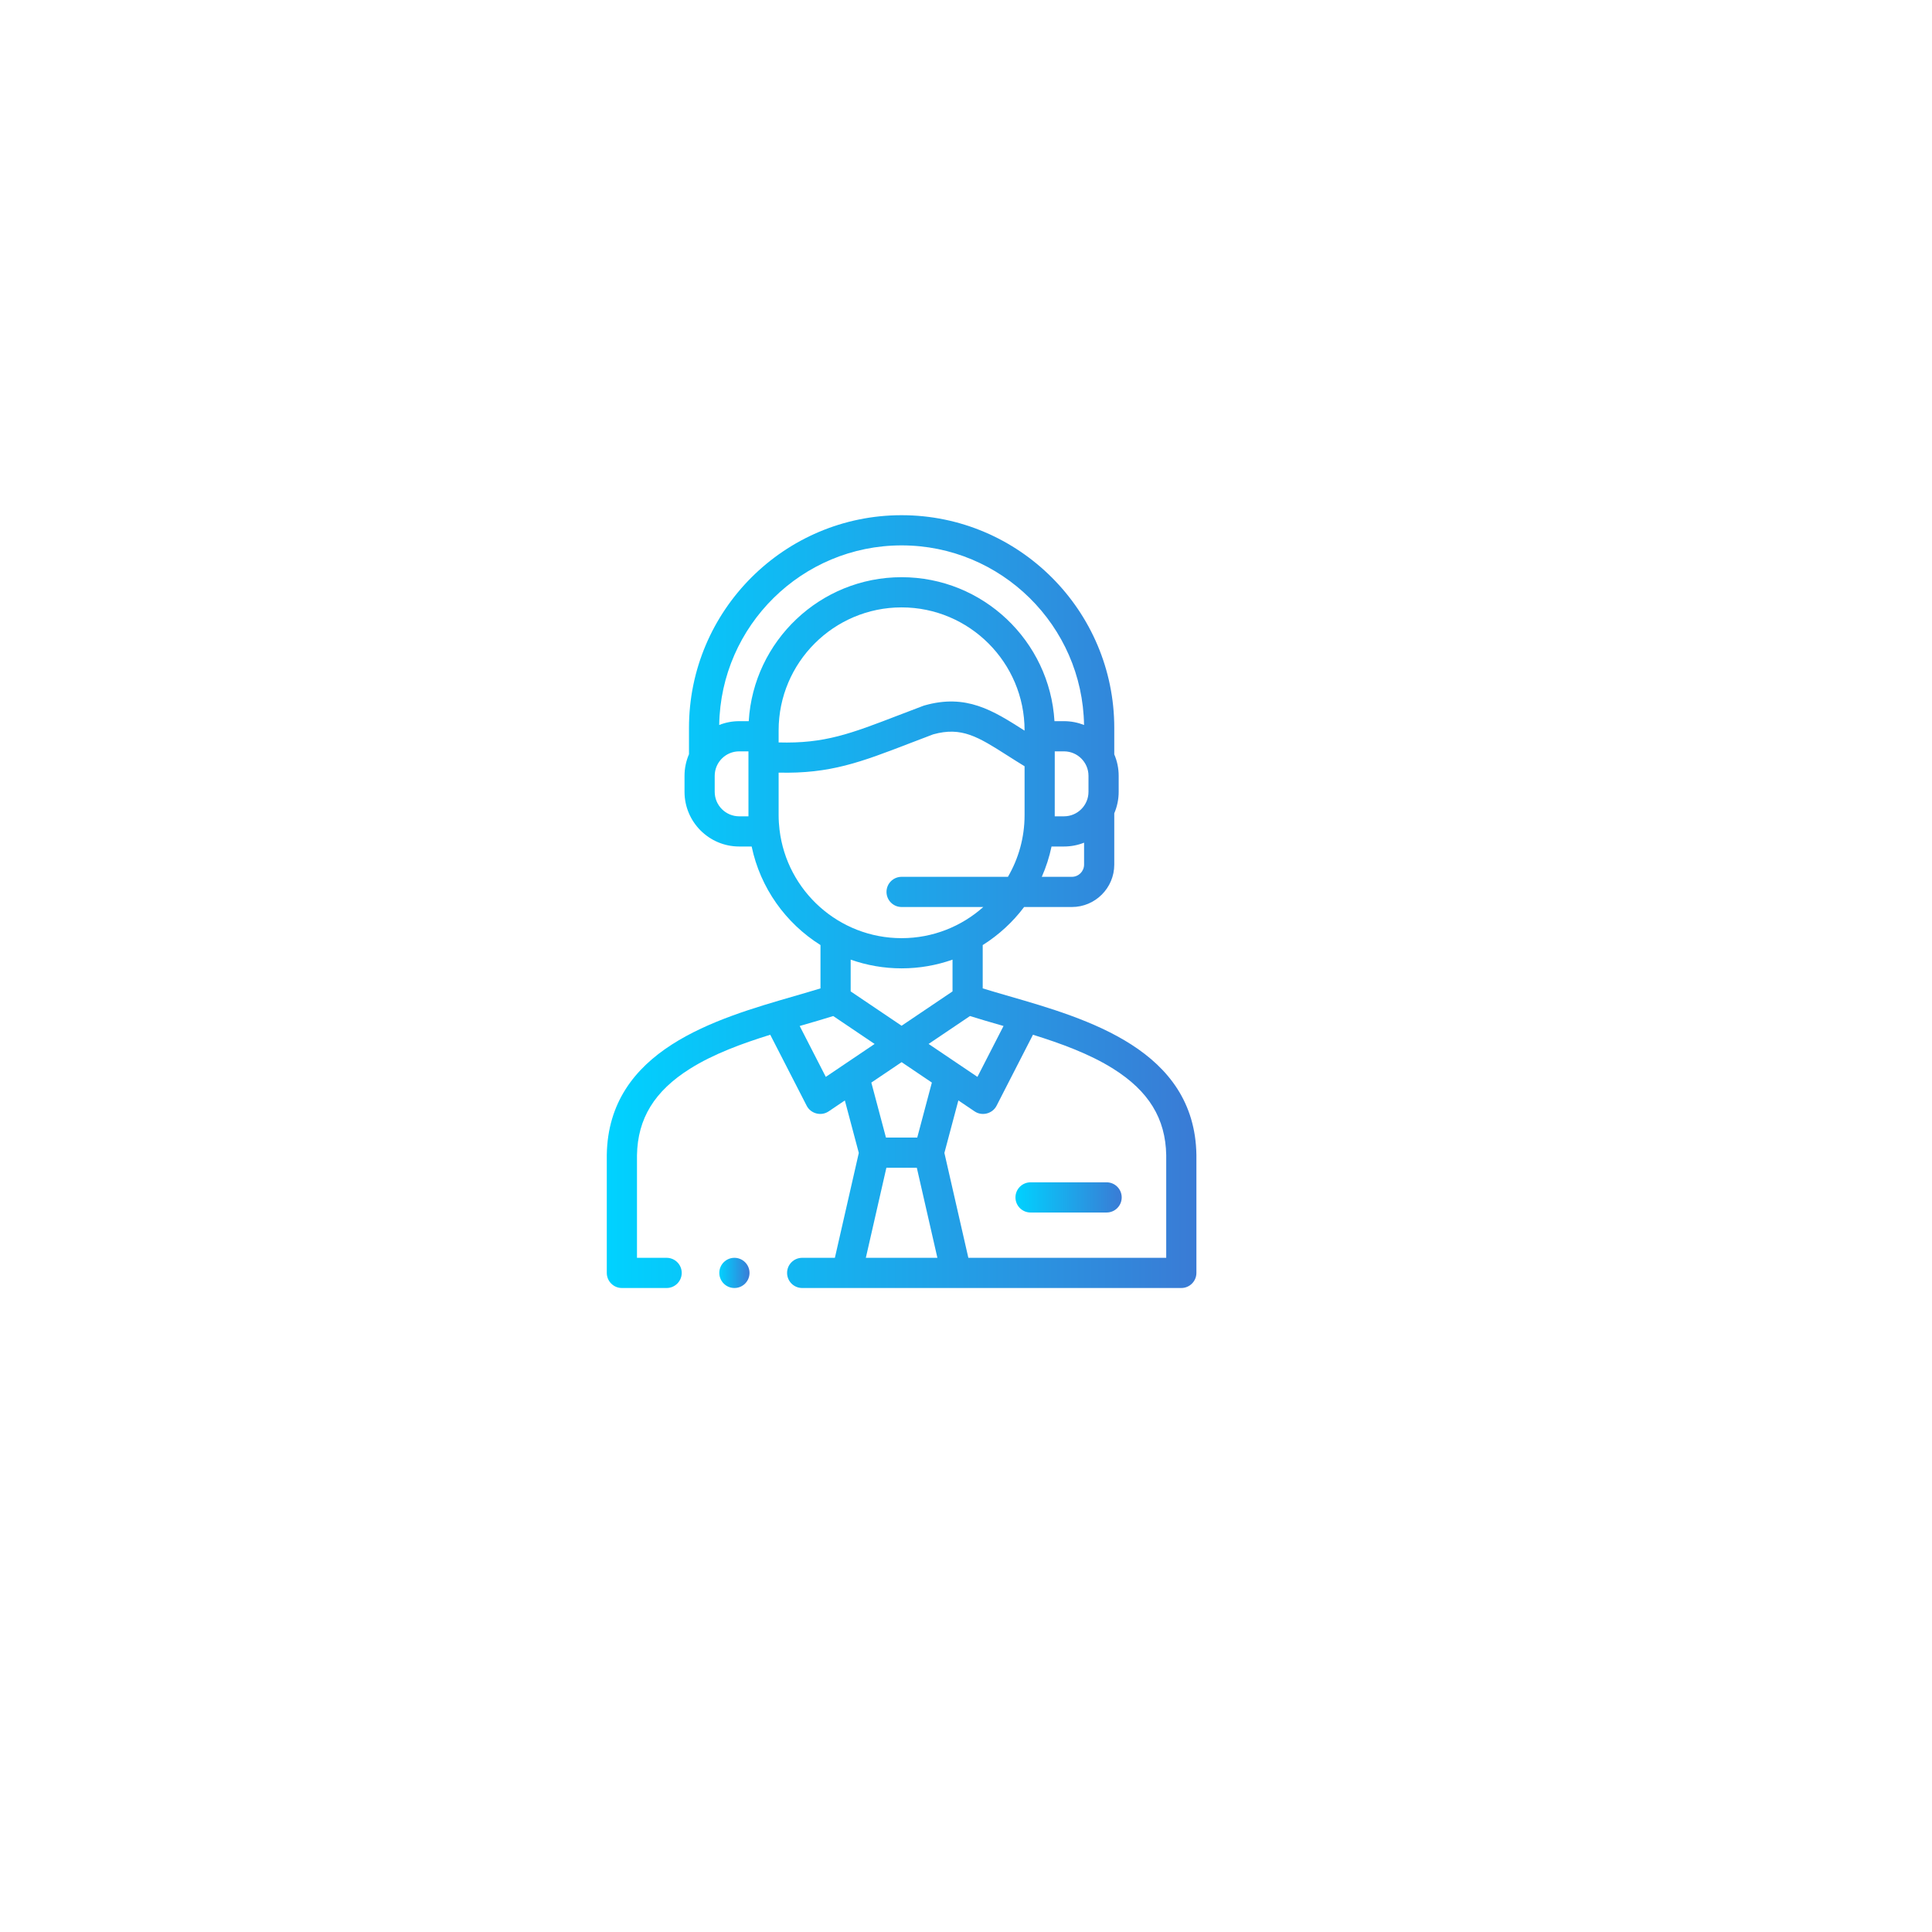<?xml version="1.0" encoding="UTF-8"?> <svg xmlns="http://www.w3.org/2000/svg" width="120" height="120" viewBox="0 0 120 120" fill="none"> <g filter="url(#filter0_d)"> <circle cx="56" cy="56" r="40" fill="white"></circle> </g> <path d="M74.311 71.729C74.204 65.205 67.535 63.278 62.664 61.871C62.096 61.706 61.55 61.548 61.038 61.391V58.7C62.033 58.075 62.906 57.272 63.61 56.336H66.576C68.028 56.336 69.209 55.154 69.209 53.703V50.516C69.385 50.105 69.483 49.654 69.483 49.18V48.188C69.483 47.715 69.385 47.264 69.209 46.854V45.209C69.209 37.926 63.283 32 56 32C48.718 32 42.794 37.926 42.794 45.209V46.807C42.794 46.819 42.795 46.831 42.795 46.844C42.617 47.257 42.517 47.711 42.517 48.188V49.18C42.517 51.053 44.04 52.578 45.913 52.578H46.687C47.224 55.151 48.804 57.346 50.962 58.699V61.391C50.45 61.548 49.904 61.706 49.336 61.871C44.465 63.278 37.795 65.205 37.689 71.729C37.689 71.734 37.689 71.739 37.689 71.744V79.062C37.689 79.58 38.109 80 38.626 80H41.406C41.923 80 42.343 79.58 42.343 79.062C42.343 78.545 41.923 78.125 41.406 78.125H39.564V71.752C39.603 69.476 40.649 67.77 42.854 66.383C44.309 65.467 46.088 64.815 47.841 64.27L50.106 68.683C50.359 69.175 51.005 69.342 51.465 69.032L52.475 68.351L53.342 71.61L51.856 78.125H49.824C49.307 78.125 48.887 78.545 48.887 79.062C48.887 79.58 49.307 80 49.824 80H73.374C73.891 80 74.311 79.58 74.311 79.062V71.744C74.311 71.739 74.311 71.734 74.311 71.729V71.729ZM62.144 63.672C62.206 63.69 62.269 63.708 62.331 63.726L60.71 66.887L57.677 64.841L60.247 63.108C60.844 63.296 61.479 63.48 62.144 63.672ZM56.001 65.972L57.88 67.24L56.972 70.655H55.028L54.12 67.241L56.001 65.972ZM56 63.711L52.837 61.578V59.604C53.827 59.954 54.891 60.146 56 60.146C57.108 60.146 58.173 59.955 59.163 59.605V61.578L56 63.711ZM63.638 45.381C63.625 45.373 63.612 45.365 63.599 45.356C61.676 44.132 60.014 43.074 57.411 43.819C57.387 43.826 57.363 43.834 57.339 43.843C56.787 44.05 56.285 44.243 55.8 44.43C52.835 45.571 51.217 46.195 48.362 46.114V45.364C48.362 41.152 51.788 37.726 56 37.726C60.211 37.726 63.638 41.152 63.638 45.364V45.381H63.638ZM67.334 53.703C67.334 54.121 66.994 54.461 66.576 54.461H64.708C64.972 53.862 65.176 53.233 65.313 52.578H66.087C66.528 52.578 66.948 52.493 67.334 52.34V53.703H67.334ZM67.608 49.18C67.608 50.02 66.926 50.703 66.087 50.703H65.512C65.512 50.68 65.513 46.668 65.513 46.668H66.087C66.926 46.668 67.608 47.35 67.608 48.188V49.18H67.608ZM45.913 50.703C45.074 50.703 44.392 50.02 44.392 49.18V48.188C44.392 47.35 45.074 46.668 45.913 46.668H46.487C46.487 46.668 46.488 50.68 46.488 50.703H45.913ZM46.505 44.793H45.913C45.474 44.793 45.056 44.877 44.671 45.029C44.768 38.862 49.812 33.875 56 33.875C62.19 33.875 67.236 38.863 67.332 45.03C66.946 44.878 66.526 44.793 66.087 44.793H65.495C65.199 39.812 61.054 35.851 56 35.851C50.946 35.851 46.801 39.812 46.505 44.793ZM48.419 51.545C48.419 51.544 48.418 51.544 48.418 51.542C48.383 51.244 48.362 50.941 48.362 50.633V47.989C51.57 48.068 53.483 47.331 56.474 46.18C56.945 45.999 57.431 45.811 57.962 45.612C59.733 45.118 60.752 45.767 62.592 46.938C62.912 47.142 63.262 47.364 63.638 47.593V50.633C63.638 52.028 63.261 53.334 62.605 54.461H56C55.482 54.461 55.062 54.88 55.062 55.398C55.062 55.916 55.482 56.336 56 56.336H61.074C59.724 57.538 57.946 58.271 56 58.271C52.097 58.271 48.871 55.328 48.419 51.545V51.545ZM51.292 66.887L49.67 63.726C49.732 63.708 49.794 63.69 49.856 63.672C50.521 63.48 51.156 63.296 51.753 63.108L54.324 64.842L51.292 66.887ZM53.779 78.125L55.055 72.53H56.945L58.223 78.125H53.779ZM72.436 78.125H60.146L58.658 71.61L59.526 68.349L60.538 69.032C60.998 69.342 61.644 69.175 61.897 68.683L64.159 64.27C65.912 64.815 67.691 65.467 69.146 66.383C71.351 67.769 72.397 69.476 72.436 71.752V78.125H72.436Z" fill="url(#paint0_linear)"></path> <path d="M68.734 73.436H64.009C63.492 73.436 63.072 73.856 63.072 74.374C63.072 74.892 63.492 75.311 64.009 75.311H68.734C69.252 75.311 69.671 74.892 69.671 74.374C69.671 73.856 69.252 73.436 68.734 73.436Z" fill="url(#paint1_linear)"></path> <path d="M45.615 78.125C45.097 78.125 44.678 78.545 44.678 79.062C44.678 79.58 45.097 80 45.615 80H45.618C46.135 80 46.554 79.58 46.554 79.062C46.554 78.545 46.133 78.125 45.615 78.125Z" fill="url(#paint2_linear)"></path> <defs> <filter id="filter0_d" x="0" y="0" width="120" height="120" filterUnits="userSpaceOnUse" color-interpolation-filters="sRGB"> <feFlood flood-opacity="0" result="BackgroundImageFix"></feFlood> <feColorMatrix in="SourceAlpha" type="matrix" values="0 0 0 0 0 0 0 0 0 0 0 0 0 0 0 0 0 0 127 0" result="hardAlpha"></feColorMatrix> <feOffset dx="4" dy="4"></feOffset> <feGaussianBlur stdDeviation="10"></feGaussianBlur> <feComposite in2="hardAlpha" operator="out"></feComposite> <feColorMatrix type="matrix" values="0 0 0 0 0 0 0 0 0 0 0 0 0 0 0 0 0 0 0.25 0"></feColorMatrix> <feBlend mode="normal" in2="BackgroundImageFix" result="effect1_dropShadow"></feBlend> <feBlend mode="normal" in="SourceGraphic" in2="effect1_dropShadow" result="shape"></feBlend> </filter> <linearGradient id="paint0_linear" x1="37.689" y1="56" x2="74.311" y2="56" gradientUnits="userSpaceOnUse"> <stop stop-color="#00D2FF"></stop> <stop offset="1" stop-color="#3A7BD5"></stop> </linearGradient> <linearGradient id="paint1_linear" x1="63.072" y1="74.374" x2="69.671" y2="74.374" gradientUnits="userSpaceOnUse"> <stop stop-color="#00D2FF"></stop> <stop offset="1" stop-color="#3A7BD5"></stop> </linearGradient> <linearGradient id="paint2_linear" x1="44.678" y1="79.062" x2="46.554" y2="79.062" gradientUnits="userSpaceOnUse"> <stop stop-color="#00D2FF"></stop> <stop offset="1" stop-color="#3A7BD5"></stop> </linearGradient> </defs> </svg> 